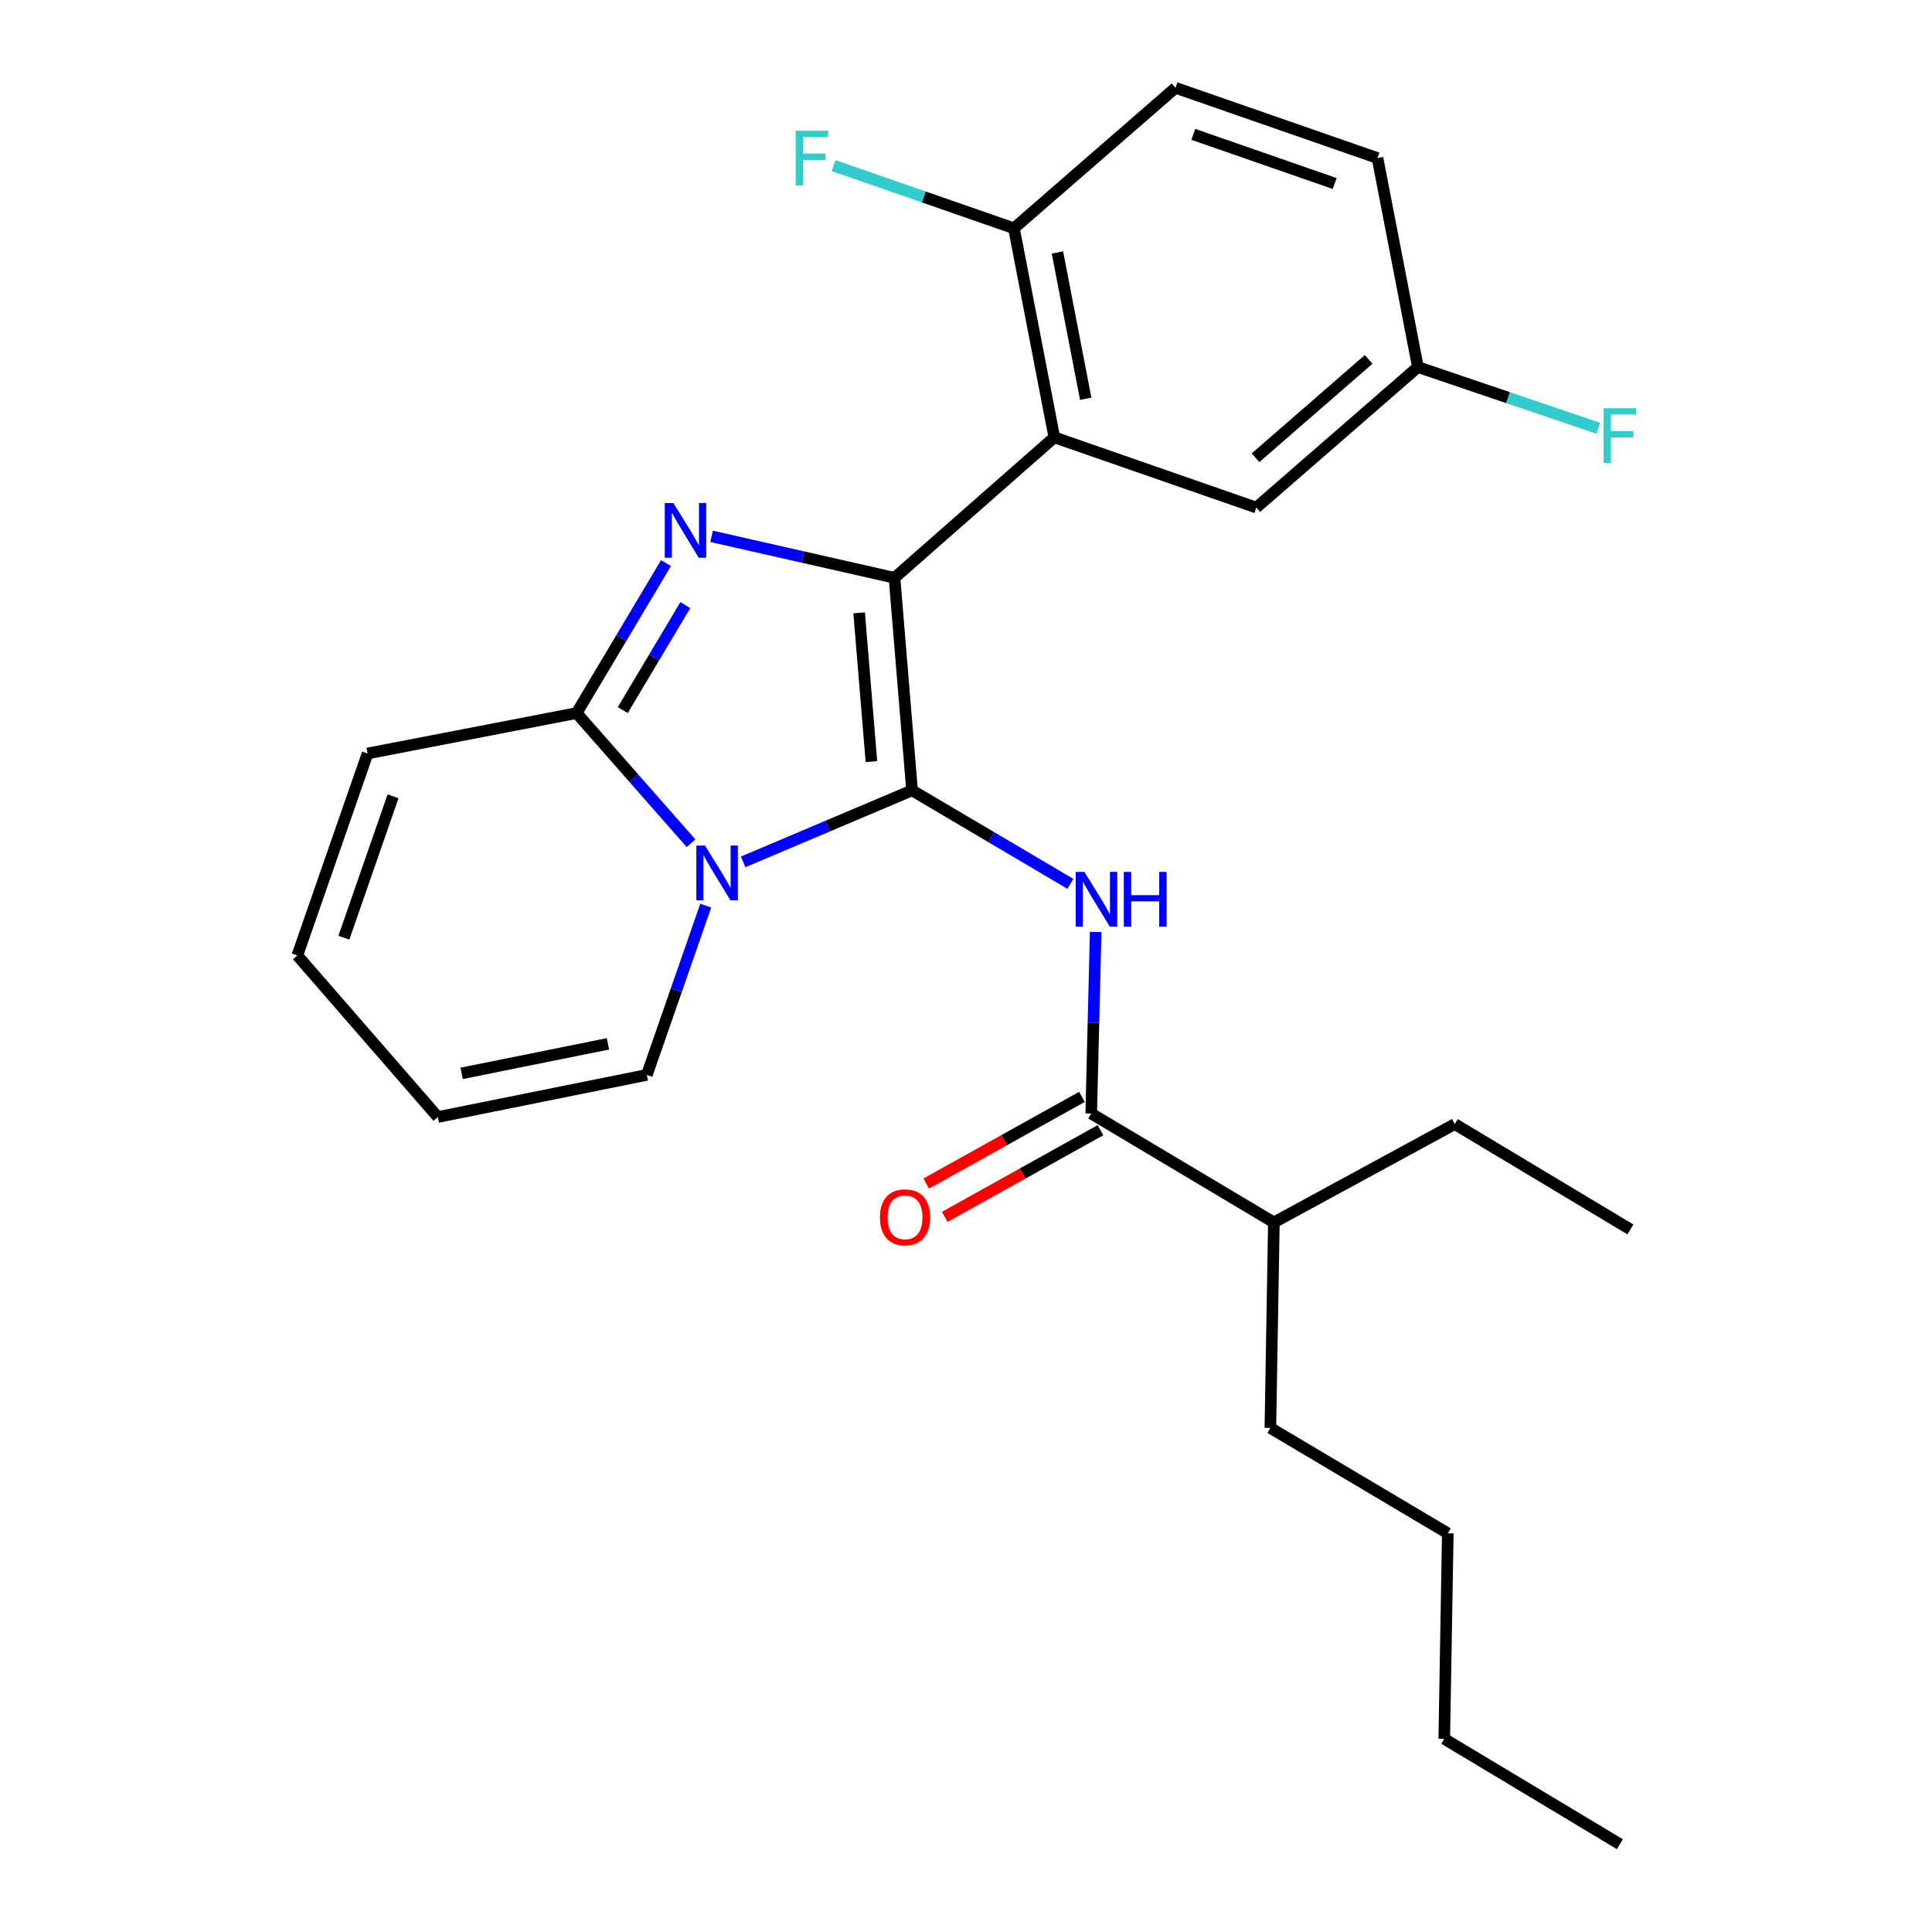 <?xml version='1.0' encoding='iso-8859-1'?>
<svg version='1.1' baseProfile='full'
              xmlns='http://www.w3.org/2000/svg'
                      xmlns:rdkit='http://www.rdkit.org/xml'
                      xmlns:xlink='http://www.w3.org/1999/xlink'
                  xml:space='preserve'
width='1000px' height='1000px' viewBox='0 0 1000 1000'>
<!-- END OF HEADER -->
<rect style='opacity:1.0;fill:#FFFFFF;stroke:none' width='1000' height='1000' x='0' y='0'> </rect>
<path class='bond-0' d='M 659.358,632.723 L 657.539,739.095' style='fill:none;fill-rule:evenodd;stroke:#000000;stroke-width:6px;stroke-linecap:butt;stroke-linejoin:miter;stroke-opacity:1' />
<path class='bond-1' d='M 659.358,632.723 L 752.992,581.818' style='fill:none;fill-rule:evenodd;stroke:#000000;stroke-width:6px;stroke-linecap:butt;stroke-linejoin:miter;stroke-opacity:1' />
<path class='bond-2' d='M 659.358,632.723 L 564.814,576.359' style='fill:none;fill-rule:evenodd;stroke:#000000;stroke-width:6px;stroke-linecap:butt;stroke-linejoin:miter;stroke-opacity:1' />
<path class='bond-3' d='M 567.127,482.383 L 565.971,529.371' style='fill:none;fill-rule:evenodd;stroke:#0000FF;stroke-width:6px;stroke-linecap:butt;stroke-linejoin:miter;stroke-opacity:1' />
<path class='bond-3' d='M 565.971,529.371 L 564.814,576.359' style='fill:none;fill-rule:evenodd;stroke:#000000;stroke-width:6px;stroke-linecap:butt;stroke-linejoin:miter;stroke-opacity:1' />
<path class='bond-4' d='M 554.032,457.473 L 513.056,433.284' style='fill:none;fill-rule:evenodd;stroke:#0000FF;stroke-width:6px;stroke-linecap:butt;stroke-linejoin:miter;stroke-opacity:1' />
<path class='bond-4' d='M 513.056,433.284 L 472.079,409.095' style='fill:none;fill-rule:evenodd;stroke:#000000;stroke-width:6px;stroke-linecap:butt;stroke-linejoin:miter;stroke-opacity:1' />
<path class='bond-5' d='M 560.016,567.739 L 519.713,590.176' style='fill:none;fill-rule:evenodd;stroke:#000000;stroke-width:6px;stroke-linecap:butt;stroke-linejoin:miter;stroke-opacity:1' />
<path class='bond-5' d='M 519.713,590.176 L 479.409,612.613' style='fill:none;fill-rule:evenodd;stroke:#FF0000;stroke-width:6px;stroke-linecap:butt;stroke-linejoin:miter;stroke-opacity:1' />
<path class='bond-5' d='M 569.613,584.978 L 529.31,607.415' style='fill:none;fill-rule:evenodd;stroke:#000000;stroke-width:6px;stroke-linecap:butt;stroke-linejoin:miter;stroke-opacity:1' />
<path class='bond-5' d='M 529.31,607.415 L 489.007,629.852' style='fill:none;fill-rule:evenodd;stroke:#FF0000;stroke-width:6px;stroke-linecap:butt;stroke-linejoin:miter;stroke-opacity:1' />
<path class='bond-6' d='M 657.539,739.095 L 749.375,793.64' style='fill:none;fill-rule:evenodd;stroke:#000000;stroke-width:6px;stroke-linecap:butt;stroke-linejoin:miter;stroke-opacity:1' />
<path class='bond-7' d='M 190.267,390 L 153.896,494.541' style='fill:none;fill-rule:evenodd;stroke:#000000;stroke-width:6px;stroke-linecap:butt;stroke-linejoin:miter;stroke-opacity:1' />
<path class='bond-7' d='M 203.447,412.165 L 177.987,485.343' style='fill:none;fill-rule:evenodd;stroke:#000000;stroke-width:6px;stroke-linecap:butt;stroke-linejoin:miter;stroke-opacity:1' />
<path class='bond-8' d='M 190.267,390 L 298.447,369.085' style='fill:none;fill-rule:evenodd;stroke:#000000;stroke-width:6px;stroke-linecap:butt;stroke-linejoin:miter;stroke-opacity:1' />
<path class='bond-9' d='M 153.896,494.541 L 226.627,578.178' style='fill:none;fill-rule:evenodd;stroke:#000000;stroke-width:6px;stroke-linecap:butt;stroke-linejoin:miter;stroke-opacity:1' />
<path class='bond-10' d='M 226.627,578.178 L 334.807,556.365' style='fill:none;fill-rule:evenodd;stroke:#000000;stroke-width:6px;stroke-linecap:butt;stroke-linejoin:miter;stroke-opacity:1' />
<path class='bond-10' d='M 238.953,555.565 L 314.68,540.295' style='fill:none;fill-rule:evenodd;stroke:#000000;stroke-width:6px;stroke-linecap:butt;stroke-linejoin:miter;stroke-opacity:1' />
<path class='bond-11' d='M 334.807,556.365 L 350.048,512.552' style='fill:none;fill-rule:evenodd;stroke:#000000;stroke-width:6px;stroke-linecap:butt;stroke-linejoin:miter;stroke-opacity:1' />
<path class='bond-11' d='M 350.048,512.552 L 365.289,468.74' style='fill:none;fill-rule:evenodd;stroke:#0000FF;stroke-width:6px;stroke-linecap:butt;stroke-linejoin:miter;stroke-opacity:1' />
<path class='bond-12' d='M 298.447,369.085 L 321.588,330.269' style='fill:none;fill-rule:evenodd;stroke:#000000;stroke-width:6px;stroke-linecap:butt;stroke-linejoin:miter;stroke-opacity:1' />
<path class='bond-12' d='M 321.588,330.269 L 344.729,291.453' style='fill:none;fill-rule:evenodd;stroke:#0000FF;stroke-width:6px;stroke-linecap:butt;stroke-linejoin:miter;stroke-opacity:1' />
<path class='bond-12' d='M 322.337,367.544 L 338.536,340.373' style='fill:none;fill-rule:evenodd;stroke:#000000;stroke-width:6px;stroke-linecap:butt;stroke-linejoin:miter;stroke-opacity:1' />
<path class='bond-12' d='M 338.536,340.373 L 354.735,313.202' style='fill:none;fill-rule:evenodd;stroke:#0000FF;stroke-width:6px;stroke-linecap:butt;stroke-linejoin:miter;stroke-opacity:1' />
<path class='bond-13' d='M 298.447,369.085 L 328.065,402.775' style='fill:none;fill-rule:evenodd;stroke:#000000;stroke-width:6px;stroke-linecap:butt;stroke-linejoin:miter;stroke-opacity:1' />
<path class='bond-13' d='M 328.065,402.775 L 357.684,436.464' style='fill:none;fill-rule:evenodd;stroke:#0000FF;stroke-width:6px;stroke-linecap:butt;stroke-linejoin:miter;stroke-opacity:1' />
<path class='bond-14' d='M 472.079,409.095 L 428.368,427.601' style='fill:none;fill-rule:evenodd;stroke:#000000;stroke-width:6px;stroke-linecap:butt;stroke-linejoin:miter;stroke-opacity:1' />
<path class='bond-14' d='M 428.368,427.601 L 384.657,446.106' style='fill:none;fill-rule:evenodd;stroke:#0000FF;stroke-width:6px;stroke-linecap:butt;stroke-linejoin:miter;stroke-opacity:1' />
<path class='bond-15' d='M 472.079,409.095 L 462.992,299.084' style='fill:none;fill-rule:evenodd;stroke:#000000;stroke-width:6px;stroke-linecap:butt;stroke-linejoin:miter;stroke-opacity:1' />
<path class='bond-15' d='M 451.052,394.218 L 444.691,317.21' style='fill:none;fill-rule:evenodd;stroke:#000000;stroke-width:6px;stroke-linecap:butt;stroke-linejoin:miter;stroke-opacity:1' />
<path class='bond-16' d='M 462.992,299.084 L 415.658,288.346' style='fill:none;fill-rule:evenodd;stroke:#000000;stroke-width:6px;stroke-linecap:butt;stroke-linejoin:miter;stroke-opacity:1' />
<path class='bond-16' d='M 415.658,288.346 L 368.325,277.607' style='fill:none;fill-rule:evenodd;stroke:#0000FF;stroke-width:6px;stroke-linecap:butt;stroke-linejoin:miter;stroke-opacity:1' />
<path class='bond-17' d='M 462.992,299.084 L 545.719,226.365' style='fill:none;fill-rule:evenodd;stroke:#000000;stroke-width:6px;stroke-linecap:butt;stroke-linejoin:miter;stroke-opacity:1' />
<path class='bond-18' d='M 545.719,226.365 L 524.815,118.163' style='fill:none;fill-rule:evenodd;stroke:#000000;stroke-width:6px;stroke-linecap:butt;stroke-linejoin:miter;stroke-opacity:1' />
<path class='bond-18' d='M 561.956,206.392 L 547.324,130.651' style='fill:none;fill-rule:evenodd;stroke:#000000;stroke-width:6px;stroke-linecap:butt;stroke-linejoin:miter;stroke-opacity:1' />
<path class='bond-19' d='M 545.719,226.365 L 650.271,262.725' style='fill:none;fill-rule:evenodd;stroke:#000000;stroke-width:6px;stroke-linecap:butt;stroke-linejoin:miter;stroke-opacity:1' />
<path class='bond-20' d='M 524.815,118.163 L 608.453,45.455' style='fill:none;fill-rule:evenodd;stroke:#000000;stroke-width:6px;stroke-linecap:butt;stroke-linejoin:miter;stroke-opacity:1' />
<path class='bond-21' d='M 524.815,118.163 L 478.133,101.933' style='fill:none;fill-rule:evenodd;stroke:#000000;stroke-width:6px;stroke-linecap:butt;stroke-linejoin:miter;stroke-opacity:1' />
<path class='bond-21' d='M 478.133,101.933 L 431.451,85.704' style='fill:none;fill-rule:evenodd;stroke:#33CCCC;stroke-width:6px;stroke-linecap:butt;stroke-linejoin:miter;stroke-opacity:1' />
<path class='bond-22' d='M 650.271,262.725 L 733.908,189.994' style='fill:none;fill-rule:evenodd;stroke:#000000;stroke-width:6px;stroke-linecap:butt;stroke-linejoin:miter;stroke-opacity:1' />
<path class='bond-22' d='M 649.869,236.926 L 708.415,186.015' style='fill:none;fill-rule:evenodd;stroke:#000000;stroke-width:6px;stroke-linecap:butt;stroke-linejoin:miter;stroke-opacity:1' />
<path class='bond-23' d='M 733.908,189.994 L 712.994,81.814' style='fill:none;fill-rule:evenodd;stroke:#000000;stroke-width:6px;stroke-linecap:butt;stroke-linejoin:miter;stroke-opacity:1' />
<path class='bond-24' d='M 733.908,189.994 L 780.589,205.829' style='fill:none;fill-rule:evenodd;stroke:#000000;stroke-width:6px;stroke-linecap:butt;stroke-linejoin:miter;stroke-opacity:1' />
<path class='bond-24' d='M 780.589,205.829 L 827.269,221.663' style='fill:none;fill-rule:evenodd;stroke:#33CCCC;stroke-width:6px;stroke-linecap:butt;stroke-linejoin:miter;stroke-opacity:1' />
<path class='bond-25' d='M 712.994,81.814 L 608.453,45.455' style='fill:none;fill-rule:evenodd;stroke:#000000;stroke-width:6px;stroke-linecap:butt;stroke-linejoin:miter;stroke-opacity:1' />
<path class='bond-25' d='M 690.831,94.996 L 617.652,69.544' style='fill:none;fill-rule:evenodd;stroke:#000000;stroke-width:6px;stroke-linecap:butt;stroke-linejoin:miter;stroke-opacity:1' />
<path class='bond-26' d='M 752.992,581.818 L 843.908,636.363' style='fill:none;fill-rule:evenodd;stroke:#000000;stroke-width:6px;stroke-linecap:butt;stroke-linejoin:miter;stroke-opacity:1' />
<path class='bond-27' d='M 749.375,793.64 L 747.545,900' style='fill:none;fill-rule:evenodd;stroke:#000000;stroke-width:6px;stroke-linecap:butt;stroke-linejoin:miter;stroke-opacity:1' />
<path class='bond-28' d='M 747.545,900 L 838.449,954.545' style='fill:none;fill-rule:evenodd;stroke:#000000;stroke-width:6px;stroke-linecap:butt;stroke-linejoin:miter;stroke-opacity:1' />
<path  class='atom-1' d='M 561.284 451.289
L 570.564 466.289
Q 571.484 467.769, 572.964 470.449
Q 574.444 473.129, 574.524 473.289
L 574.524 451.289
L 578.284 451.289
L 578.284 479.609
L 574.404 479.609
L 564.444 463.209
Q 563.284 461.289, 562.044 459.089
Q 560.844 456.889, 560.484 456.209
L 560.484 479.609
L 556.804 479.609
L 556.804 451.289
L 561.284 451.289
' fill='#0000FF'/>
<path  class='atom-1' d='M 581.684 451.289
L 585.524 451.289
L 585.524 463.329
L 600.004 463.329
L 600.004 451.289
L 603.844 451.289
L 603.844 479.609
L 600.004 479.609
L 600.004 466.529
L 585.524 466.529
L 585.524 479.609
L 581.684 479.609
L 581.684 451.289
' fill='#0000FF'/>
<path  class='atom-3' d='M 455.451 630.085
Q 455.451 623.285, 458.811 619.485
Q 462.171 615.685, 468.451 615.685
Q 474.731 615.685, 478.091 619.485
Q 481.451 623.285, 481.451 630.085
Q 481.451 636.965, 478.051 640.885
Q 474.651 644.765, 468.451 644.765
Q 462.211 644.765, 458.811 640.885
Q 455.451 637.005, 455.451 630.085
M 468.451 641.565
Q 472.771 641.565, 475.091 638.685
Q 477.451 635.765, 477.451 630.085
Q 477.451 624.525, 475.091 621.725
Q 472.771 618.885, 468.451 618.885
Q 464.131 618.885, 461.771 621.685
Q 459.451 624.485, 459.451 630.085
Q 459.451 635.805, 461.771 638.685
Q 464.131 641.565, 468.451 641.565
' fill='#FF0000'/>
<path  class='atom-12' d='M 364.917 437.653
L 374.197 452.653
Q 375.117 454.133, 376.597 456.813
Q 378.077 459.493, 378.157 459.653
L 378.157 437.653
L 381.917 437.653
L 381.917 465.973
L 378.037 465.973
L 368.077 449.573
Q 366.917 447.653, 365.677 445.453
Q 364.477 443.253, 364.117 442.573
L 364.117 465.973
L 360.437 465.973
L 360.437 437.653
L 364.917 437.653
' fill='#0000FF'/>
<path  class='atom-13' d='M 348.552 260.381
L 357.832 275.381
Q 358.752 276.861, 360.232 279.541
Q 361.712 282.221, 361.792 282.381
L 361.792 260.381
L 365.552 260.381
L 365.552 288.701
L 361.672 288.701
L 351.712 272.301
Q 350.552 270.381, 349.312 268.181
Q 348.112 265.981, 347.752 265.301
L 347.752 288.701
L 344.072 288.701
L 344.072 260.381
L 348.552 260.381
' fill='#0000FF'/>
<path  class='atom-20' d='M 411.844 67.654
L 428.684 67.654
L 428.684 70.894
L 415.644 70.894
L 415.644 79.494
L 427.244 79.494
L 427.244 82.774
L 415.644 82.774
L 415.644 95.974
L 411.844 95.974
L 411.844 67.654
' fill='#33CCCC'/>
<path  class='atom-21' d='M 830.029 211.295
L 846.869 211.295
L 846.869 214.535
L 833.829 214.535
L 833.829 223.135
L 845.429 223.135
L 845.429 226.415
L 833.829 226.415
L 833.829 239.615
L 830.029 239.615
L 830.029 211.295
' fill='#33CCCC'/>
</svg>
